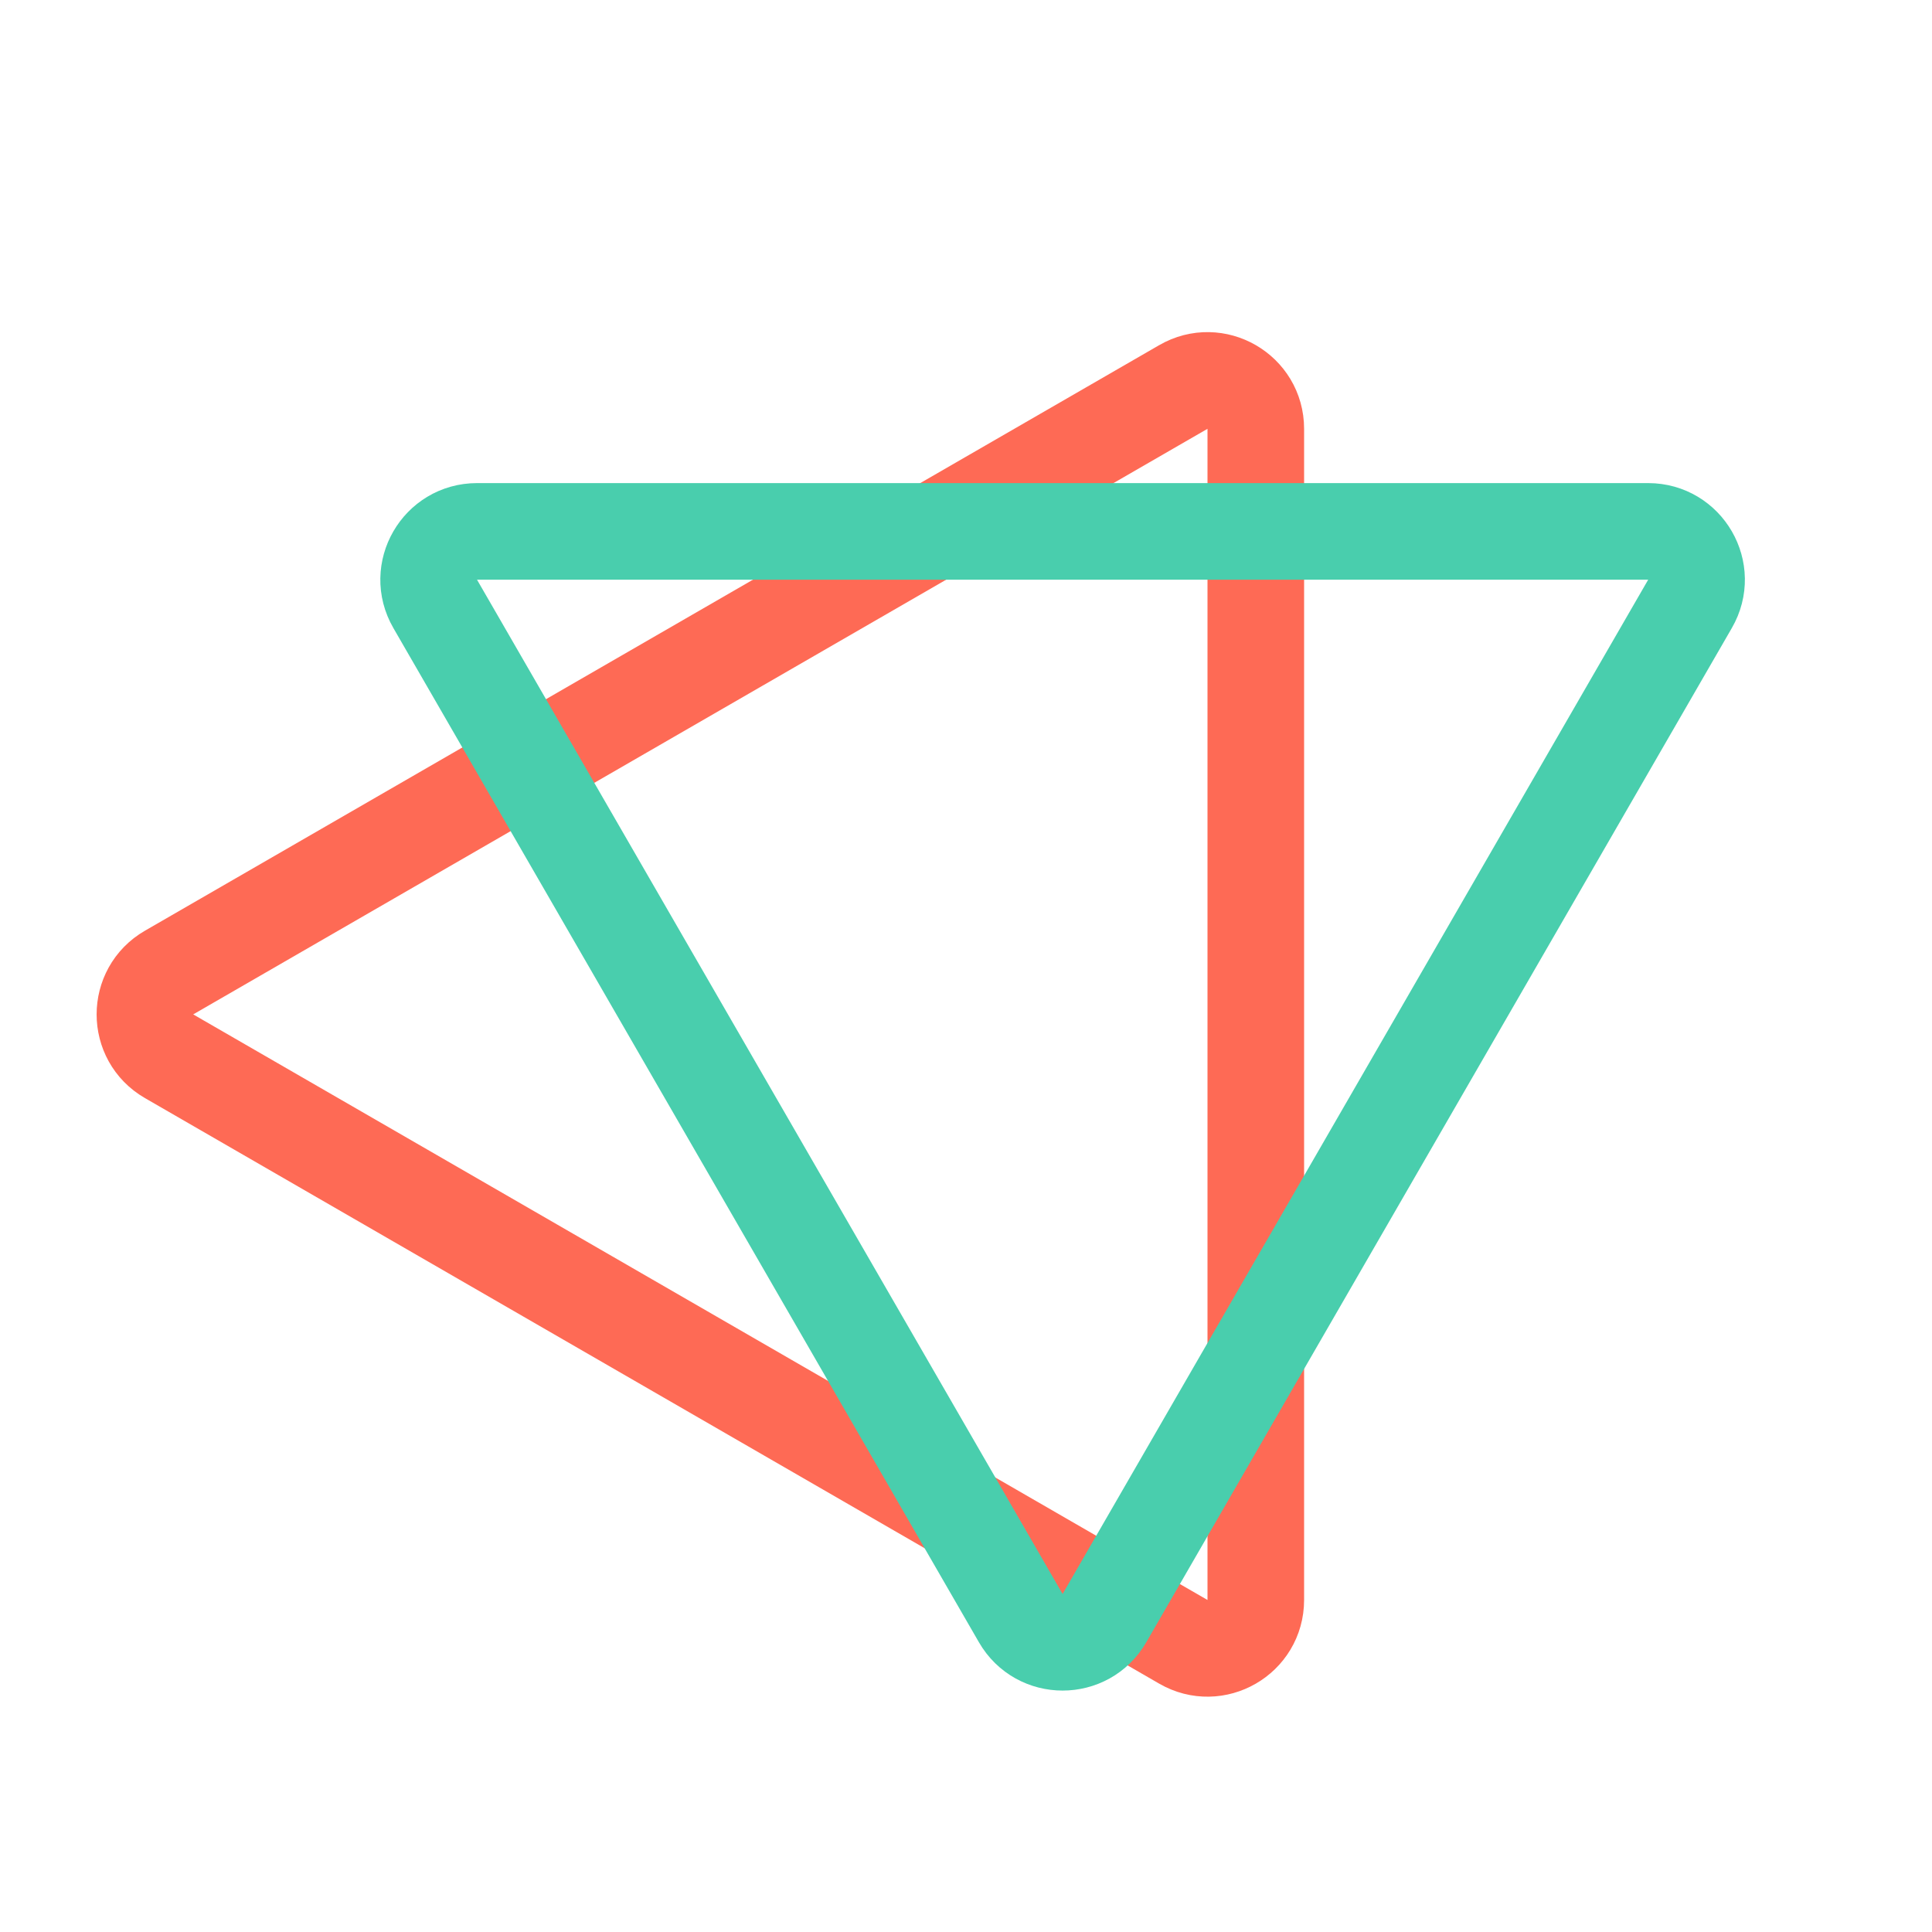 <svg width="20" height="20" viewBox="0 0 20 20" fill="none" xmlns="http://www.w3.org/2000/svg">
<path d="M1.75 10.934C1.417 10.742 1.417 10.26 1.75 10.068L12.25 4.006C12.583 3.813 13 4.054 13 4.439L13 16.563C13 16.948 12.583 17.189 12.25 16.996L1.75 10.934Z" stroke="#FE6A55"/>
<path d="M11.433 16.751C11.241 17.084 10.759 17.084 10.567 16.751L4.505 6.251C4.312 5.918 4.553 5.501 4.938 5.501L17.062 5.501C17.447 5.501 17.688 5.918 17.495 6.251L11.433 16.751Z" stroke="#49CEAD"/>
</svg>
